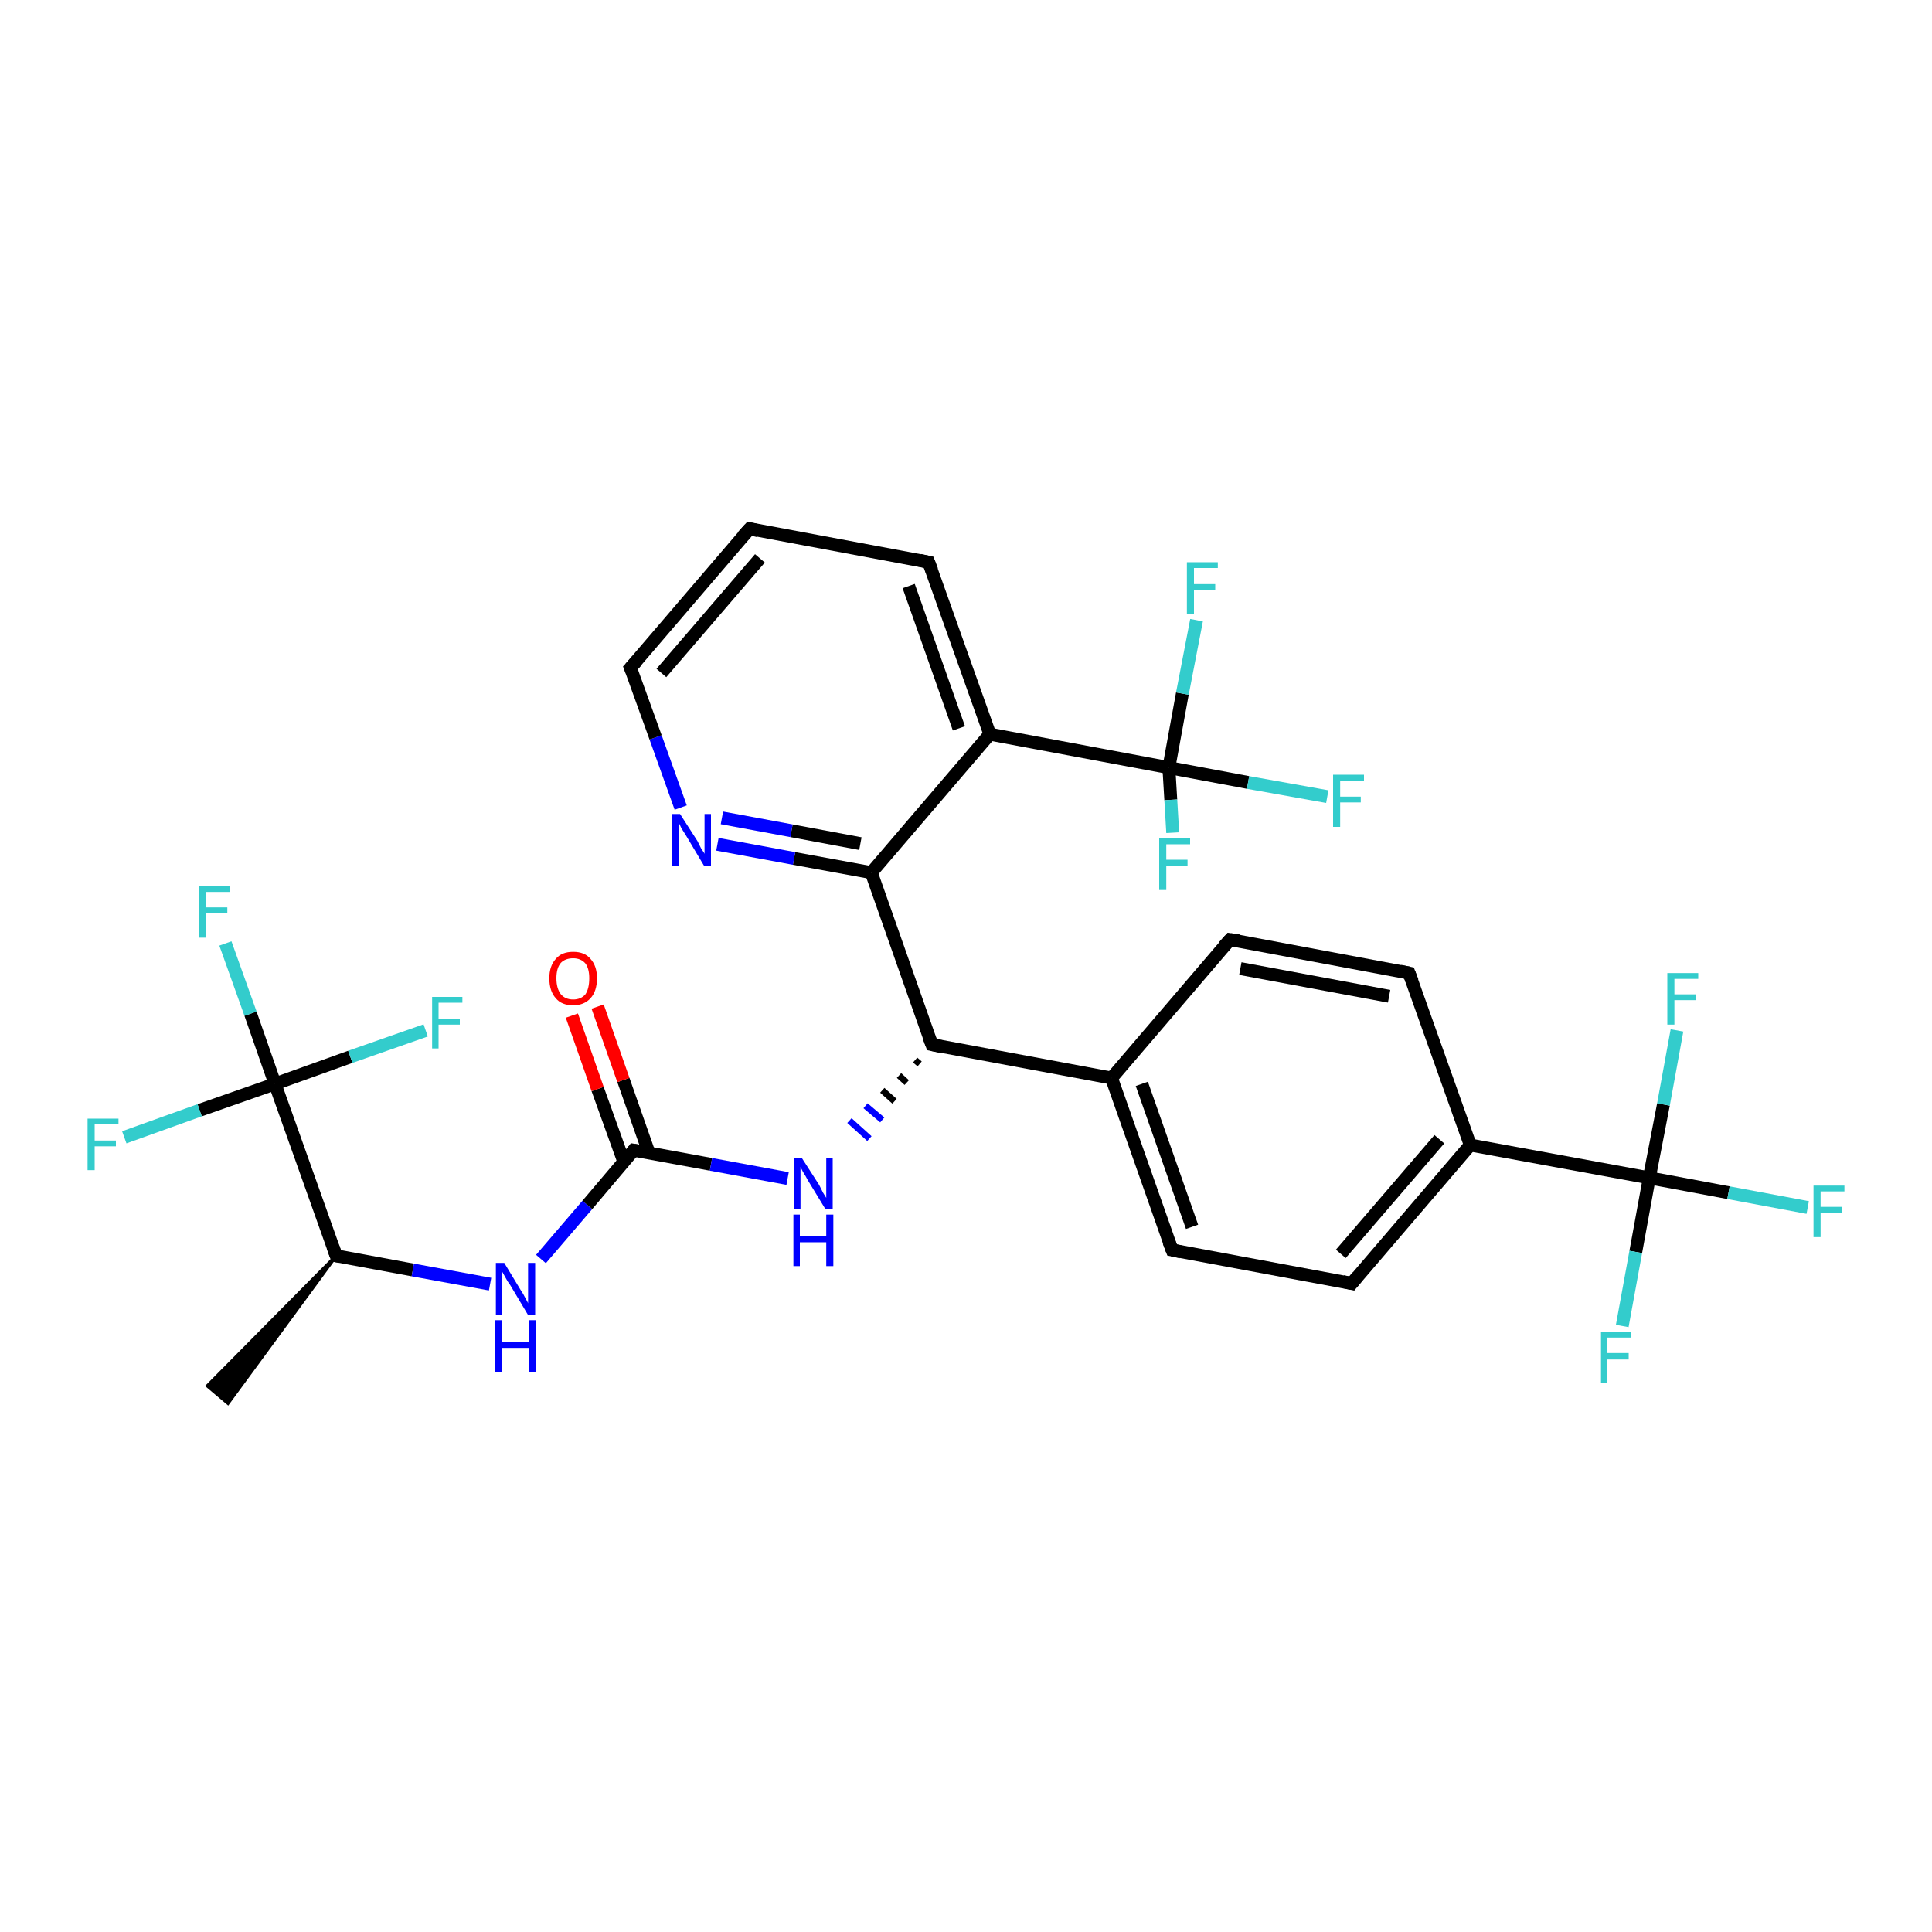 <?xml version='1.0' encoding='iso-8859-1'?>
<svg version='1.1' baseProfile='full'
              xmlns='http://www.w3.org/2000/svg'
                      xmlns:rdkit='http://www.rdkit.org/xml'
                      xmlns:xlink='http://www.w3.org/1999/xlink'
                  xml:space='preserve'
width='300px' height='300px' viewBox='0 0 300 300'>
<!-- END OF HEADER -->
<rect style='opacity:1.0;fill:#FFFFFF;stroke:none' width='300.0' height='300.0' x='0.0' y='0.0'> </rect>
<path class='bond-0 atom-1 atom-0' d='M 52.2,195.0 L 35.4,217.9 L 32.2,215.2 Z' style='fill:#000000;fill-rule:evenodd;fill-opacity:1;stroke:#000000;stroke-width:0.5px;stroke-linecap:butt;stroke-linejoin:miter;stroke-opacity:1;' />
<path class='bond-1 atom-1 atom-2' d='M 52.2,195.0 L 64.1,197.2' style='fill:none;fill-rule:evenodd;stroke:#000000;stroke-width:2.0px;stroke-linecap:butt;stroke-linejoin:miter;stroke-opacity:1' />
<path class='bond-1 atom-1 atom-2' d='M 64.1,197.2 L 76.1,199.4' style='fill:none;fill-rule:evenodd;stroke:#0000FF;stroke-width:2.0px;stroke-linecap:butt;stroke-linejoin:miter;stroke-opacity:1' />
<path class='bond-2 atom-2 atom-3' d='M 84.0,195.5 L 91.2,187.1' style='fill:none;fill-rule:evenodd;stroke:#0000FF;stroke-width:2.0px;stroke-linecap:butt;stroke-linejoin:miter;stroke-opacity:1' />
<path class='bond-2 atom-2 atom-3' d='M 91.2,187.1 L 98.4,178.6' style='fill:none;fill-rule:evenodd;stroke:#000000;stroke-width:2.0px;stroke-linecap:butt;stroke-linejoin:miter;stroke-opacity:1' />
<path class='bond-3 atom-3 atom-4' d='M 100.8,179.1 L 96.8,167.7' style='fill:none;fill-rule:evenodd;stroke:#000000;stroke-width:2.0px;stroke-linecap:butt;stroke-linejoin:miter;stroke-opacity:1' />
<path class='bond-3 atom-3 atom-4' d='M 96.8,167.7 L 92.8,156.3' style='fill:none;fill-rule:evenodd;stroke:#FF0000;stroke-width:2.0px;stroke-linecap:butt;stroke-linejoin:miter;stroke-opacity:1' />
<path class='bond-3 atom-3 atom-4' d='M 96.9,180.5 L 92.8,169.1' style='fill:none;fill-rule:evenodd;stroke:#000000;stroke-width:2.0px;stroke-linecap:butt;stroke-linejoin:miter;stroke-opacity:1' />
<path class='bond-3 atom-3 atom-4' d='M 92.8,169.1 L 88.8,157.7' style='fill:none;fill-rule:evenodd;stroke:#FF0000;stroke-width:2.0px;stroke-linecap:butt;stroke-linejoin:miter;stroke-opacity:1' />
<path class='bond-4 atom-3 atom-5' d='M 98.4,178.6 L 110.4,180.8' style='fill:none;fill-rule:evenodd;stroke:#000000;stroke-width:2.0px;stroke-linecap:butt;stroke-linejoin:miter;stroke-opacity:1' />
<path class='bond-4 atom-3 atom-5' d='M 110.4,180.8 L 122.3,183.0' style='fill:none;fill-rule:evenodd;stroke:#0000FF;stroke-width:2.0px;stroke-linecap:butt;stroke-linejoin:miter;stroke-opacity:1' />
<path class='bond-5 atom-6 atom-5' d='M 142.1,164.6 L 142.8,165.2' style='fill:none;fill-rule:evenodd;stroke:#000000;stroke-width:1.0px;stroke-linecap:butt;stroke-linejoin:miter;stroke-opacity:1' />
<path class='bond-5 atom-6 atom-5' d='M 139.6,167.0 L 140.8,168.1' style='fill:none;fill-rule:evenodd;stroke:#000000;stroke-width:1.0px;stroke-linecap:butt;stroke-linejoin:miter;stroke-opacity:1' />
<path class='bond-5 atom-6 atom-5' d='M 137.0,169.3 L 138.9,171.0' style='fill:none;fill-rule:evenodd;stroke:#000000;stroke-width:1.0px;stroke-linecap:butt;stroke-linejoin:miter;stroke-opacity:1' />
<path class='bond-5 atom-6 atom-5' d='M 134.4,171.7 L 137.0,173.9' style='fill:none;fill-rule:evenodd;stroke:#0000FF;stroke-width:1.0px;stroke-linecap:butt;stroke-linejoin:miter;stroke-opacity:1' />
<path class='bond-5 atom-6 atom-5' d='M 131.9,174.0 L 135.0,176.8' style='fill:none;fill-rule:evenodd;stroke:#0000FF;stroke-width:1.0px;stroke-linecap:butt;stroke-linejoin:miter;stroke-opacity:1' />
<path class='bond-6 atom-6 atom-7' d='M 144.7,162.2 L 172.6,167.4' style='fill:none;fill-rule:evenodd;stroke:#000000;stroke-width:2.0px;stroke-linecap:butt;stroke-linejoin:miter;stroke-opacity:1' />
<path class='bond-7 atom-7 atom-8' d='M 172.6,167.4 L 182.0,194.1' style='fill:none;fill-rule:evenodd;stroke:#000000;stroke-width:2.0px;stroke-linecap:butt;stroke-linejoin:miter;stroke-opacity:1' />
<path class='bond-7 atom-7 atom-8' d='M 177.3,168.3 L 185.1,190.5' style='fill:none;fill-rule:evenodd;stroke:#000000;stroke-width:2.0px;stroke-linecap:butt;stroke-linejoin:miter;stroke-opacity:1' />
<path class='bond-8 atom-8 atom-9' d='M 182.0,194.1 L 209.9,199.3' style='fill:none;fill-rule:evenodd;stroke:#000000;stroke-width:2.0px;stroke-linecap:butt;stroke-linejoin:miter;stroke-opacity:1' />
<path class='bond-9 atom-9 atom-10' d='M 209.9,199.3 L 228.3,177.8' style='fill:none;fill-rule:evenodd;stroke:#000000;stroke-width:2.0px;stroke-linecap:butt;stroke-linejoin:miter;stroke-opacity:1' />
<path class='bond-9 atom-9 atom-10' d='M 208.2,194.7 L 223.5,176.9' style='fill:none;fill-rule:evenodd;stroke:#000000;stroke-width:2.0px;stroke-linecap:butt;stroke-linejoin:miter;stroke-opacity:1' />
<path class='bond-10 atom-10 atom-11' d='M 228.3,177.8 L 218.8,151.1' style='fill:none;fill-rule:evenodd;stroke:#000000;stroke-width:2.0px;stroke-linecap:butt;stroke-linejoin:miter;stroke-opacity:1' />
<path class='bond-11 atom-11 atom-12' d='M 218.8,151.1 L 191.0,145.9' style='fill:none;fill-rule:evenodd;stroke:#000000;stroke-width:2.0px;stroke-linecap:butt;stroke-linejoin:miter;stroke-opacity:1' />
<path class='bond-11 atom-11 atom-12' d='M 215.7,154.7 L 192.6,150.4' style='fill:none;fill-rule:evenodd;stroke:#000000;stroke-width:2.0px;stroke-linecap:butt;stroke-linejoin:miter;stroke-opacity:1' />
<path class='bond-12 atom-10 atom-13' d='M 228.3,177.8 L 256.1,182.9' style='fill:none;fill-rule:evenodd;stroke:#000000;stroke-width:2.0px;stroke-linecap:butt;stroke-linejoin:miter;stroke-opacity:1' />
<path class='bond-13 atom-13 atom-14' d='M 256.1,182.9 L 268.4,185.2' style='fill:none;fill-rule:evenodd;stroke:#000000;stroke-width:2.0px;stroke-linecap:butt;stroke-linejoin:miter;stroke-opacity:1' />
<path class='bond-13 atom-13 atom-14' d='M 268.4,185.2 L 280.7,187.5' style='fill:none;fill-rule:evenodd;stroke:#33CCCC;stroke-width:2.0px;stroke-linecap:butt;stroke-linejoin:miter;stroke-opacity:1' />
<path class='bond-14 atom-13 atom-15' d='M 256.1,182.9 L 254.0,194.4' style='fill:none;fill-rule:evenodd;stroke:#000000;stroke-width:2.0px;stroke-linecap:butt;stroke-linejoin:miter;stroke-opacity:1' />
<path class='bond-14 atom-13 atom-15' d='M 254.0,194.4 L 251.9,205.9' style='fill:none;fill-rule:evenodd;stroke:#33CCCC;stroke-width:2.0px;stroke-linecap:butt;stroke-linejoin:miter;stroke-opacity:1' />
<path class='bond-15 atom-13 atom-16' d='M 256.1,182.9 L 258.3,171.5' style='fill:none;fill-rule:evenodd;stroke:#000000;stroke-width:2.0px;stroke-linecap:butt;stroke-linejoin:miter;stroke-opacity:1' />
<path class='bond-15 atom-13 atom-16' d='M 258.3,171.5 L 260.4,160.0' style='fill:none;fill-rule:evenodd;stroke:#33CCCC;stroke-width:2.0px;stroke-linecap:butt;stroke-linejoin:miter;stroke-opacity:1' />
<path class='bond-16 atom-6 atom-17' d='M 144.7,162.2 L 135.3,135.5' style='fill:none;fill-rule:evenodd;stroke:#000000;stroke-width:2.0px;stroke-linecap:butt;stroke-linejoin:miter;stroke-opacity:1' />
<path class='bond-17 atom-17 atom-18' d='M 135.3,135.5 L 123.3,133.3' style='fill:none;fill-rule:evenodd;stroke:#000000;stroke-width:2.0px;stroke-linecap:butt;stroke-linejoin:miter;stroke-opacity:1' />
<path class='bond-17 atom-17 atom-18' d='M 123.3,133.3 L 111.4,131.1' style='fill:none;fill-rule:evenodd;stroke:#0000FF;stroke-width:2.0px;stroke-linecap:butt;stroke-linejoin:miter;stroke-opacity:1' />
<path class='bond-17 atom-17 atom-18' d='M 133.6,131.0 L 122.9,129.0' style='fill:none;fill-rule:evenodd;stroke:#000000;stroke-width:2.0px;stroke-linecap:butt;stroke-linejoin:miter;stroke-opacity:1' />
<path class='bond-17 atom-17 atom-18' d='M 122.9,129.0 L 112.1,127.0' style='fill:none;fill-rule:evenodd;stroke:#0000FF;stroke-width:2.0px;stroke-linecap:butt;stroke-linejoin:miter;stroke-opacity:1' />
<path class='bond-18 atom-18 atom-19' d='M 105.7,125.4 L 101.8,114.5' style='fill:none;fill-rule:evenodd;stroke:#0000FF;stroke-width:2.0px;stroke-linecap:butt;stroke-linejoin:miter;stroke-opacity:1' />
<path class='bond-18 atom-18 atom-19' d='M 101.8,114.5 L 97.9,103.7' style='fill:none;fill-rule:evenodd;stroke:#000000;stroke-width:2.0px;stroke-linecap:butt;stroke-linejoin:miter;stroke-opacity:1' />
<path class='bond-19 atom-19 atom-20' d='M 97.9,103.7 L 116.4,82.1' style='fill:none;fill-rule:evenodd;stroke:#000000;stroke-width:2.0px;stroke-linecap:butt;stroke-linejoin:miter;stroke-opacity:1' />
<path class='bond-19 atom-19 atom-20' d='M 102.7,104.5 L 118.0,86.7' style='fill:none;fill-rule:evenodd;stroke:#000000;stroke-width:2.0px;stroke-linecap:butt;stroke-linejoin:miter;stroke-opacity:1' />
<path class='bond-20 atom-20 atom-21' d='M 116.4,82.1 L 144.2,87.3' style='fill:none;fill-rule:evenodd;stroke:#000000;stroke-width:2.0px;stroke-linecap:butt;stroke-linejoin:miter;stroke-opacity:1' />
<path class='bond-21 atom-21 atom-22' d='M 144.2,87.3 L 153.7,114.0' style='fill:none;fill-rule:evenodd;stroke:#000000;stroke-width:2.0px;stroke-linecap:butt;stroke-linejoin:miter;stroke-opacity:1' />
<path class='bond-21 atom-21 atom-22' d='M 141.1,91.0 L 148.9,113.1' style='fill:none;fill-rule:evenodd;stroke:#000000;stroke-width:2.0px;stroke-linecap:butt;stroke-linejoin:miter;stroke-opacity:1' />
<path class='bond-22 atom-22 atom-23' d='M 153.7,114.0 L 181.5,119.2' style='fill:none;fill-rule:evenodd;stroke:#000000;stroke-width:2.0px;stroke-linecap:butt;stroke-linejoin:miter;stroke-opacity:1' />
<path class='bond-23 atom-23 atom-24' d='M 181.5,119.2 L 193.8,121.5' style='fill:none;fill-rule:evenodd;stroke:#000000;stroke-width:2.0px;stroke-linecap:butt;stroke-linejoin:miter;stroke-opacity:1' />
<path class='bond-23 atom-23 atom-24' d='M 193.8,121.5 L 206.1,123.7' style='fill:none;fill-rule:evenodd;stroke:#33CCCC;stroke-width:2.0px;stroke-linecap:butt;stroke-linejoin:miter;stroke-opacity:1' />
<path class='bond-24 atom-23 atom-25' d='M 181.5,119.2 L 181.8,124.2' style='fill:none;fill-rule:evenodd;stroke:#000000;stroke-width:2.0px;stroke-linecap:butt;stroke-linejoin:miter;stroke-opacity:1' />
<path class='bond-24 atom-23 atom-25' d='M 181.8,124.2 L 182.1,129.3' style='fill:none;fill-rule:evenodd;stroke:#33CCCC;stroke-width:2.0px;stroke-linecap:butt;stroke-linejoin:miter;stroke-opacity:1' />
<path class='bond-25 atom-23 atom-26' d='M 181.5,119.2 L 183.6,107.7' style='fill:none;fill-rule:evenodd;stroke:#000000;stroke-width:2.0px;stroke-linecap:butt;stroke-linejoin:miter;stroke-opacity:1' />
<path class='bond-25 atom-23 atom-26' d='M 183.6,107.7 L 185.8,96.3' style='fill:none;fill-rule:evenodd;stroke:#33CCCC;stroke-width:2.0px;stroke-linecap:butt;stroke-linejoin:miter;stroke-opacity:1' />
<path class='bond-26 atom-1 atom-27' d='M 52.2,195.0 L 42.7,168.3' style='fill:none;fill-rule:evenodd;stroke:#000000;stroke-width:2.0px;stroke-linecap:butt;stroke-linejoin:miter;stroke-opacity:1' />
<path class='bond-27 atom-27 atom-28' d='M 42.7,168.3 L 38.9,157.4' style='fill:none;fill-rule:evenodd;stroke:#000000;stroke-width:2.0px;stroke-linecap:butt;stroke-linejoin:miter;stroke-opacity:1' />
<path class='bond-27 atom-27 atom-28' d='M 38.9,157.4 L 35.0,146.5' style='fill:none;fill-rule:evenodd;stroke:#33CCCC;stroke-width:2.0px;stroke-linecap:butt;stroke-linejoin:miter;stroke-opacity:1' />
<path class='bond-28 atom-27 atom-29' d='M 42.7,168.3 L 31.0,172.4' style='fill:none;fill-rule:evenodd;stroke:#000000;stroke-width:2.0px;stroke-linecap:butt;stroke-linejoin:miter;stroke-opacity:1' />
<path class='bond-28 atom-27 atom-29' d='M 31.0,172.4 L 19.3,176.6' style='fill:none;fill-rule:evenodd;stroke:#33CCCC;stroke-width:2.0px;stroke-linecap:butt;stroke-linejoin:miter;stroke-opacity:1' />
<path class='bond-29 atom-27 atom-30' d='M 42.7,168.3 L 54.4,164.1' style='fill:none;fill-rule:evenodd;stroke:#000000;stroke-width:2.0px;stroke-linecap:butt;stroke-linejoin:miter;stroke-opacity:1' />
<path class='bond-29 atom-27 atom-30' d='M 54.4,164.1 L 66.1,160.0' style='fill:none;fill-rule:evenodd;stroke:#33CCCC;stroke-width:2.0px;stroke-linecap:butt;stroke-linejoin:miter;stroke-opacity:1' />
<path class='bond-30 atom-12 atom-7' d='M 191.0,145.9 L 172.6,167.4' style='fill:none;fill-rule:evenodd;stroke:#000000;stroke-width:2.0px;stroke-linecap:butt;stroke-linejoin:miter;stroke-opacity:1' />
<path class='bond-31 atom-22 atom-17' d='M 153.7,114.0 L 135.3,135.5' style='fill:none;fill-rule:evenodd;stroke:#000000;stroke-width:2.0px;stroke-linecap:butt;stroke-linejoin:miter;stroke-opacity:1' />
<path d='M 52.8,195.1 L 52.2,195.0 L 51.7,193.6' style='fill:none;stroke:#000000;stroke-width:2.0px;stroke-linecap:butt;stroke-linejoin:miter;stroke-opacity:1;' />
<path d='M 98.1,179.0 L 98.4,178.6 L 99.0,178.7' style='fill:none;stroke:#000000;stroke-width:2.0px;stroke-linecap:butt;stroke-linejoin:miter;stroke-opacity:1;' />
<path d='M 146.1,162.5 L 144.7,162.2 L 144.2,160.9' style='fill:none;stroke:#000000;stroke-width:2.0px;stroke-linecap:butt;stroke-linejoin:miter;stroke-opacity:1;' />
<path d='M 181.5,192.8 L 182.0,194.1 L 183.4,194.4' style='fill:none;stroke:#000000;stroke-width:2.0px;stroke-linecap:butt;stroke-linejoin:miter;stroke-opacity:1;' />
<path d='M 208.5,199.0 L 209.9,199.3 L 210.8,198.2' style='fill:none;stroke:#000000;stroke-width:2.0px;stroke-linecap:butt;stroke-linejoin:miter;stroke-opacity:1;' />
<path d='M 219.3,152.4 L 218.8,151.1 L 217.4,150.8' style='fill:none;stroke:#000000;stroke-width:2.0px;stroke-linecap:butt;stroke-linejoin:miter;stroke-opacity:1;' />
<path d='M 192.4,146.1 L 191.0,145.9 L 190.0,147.0' style='fill:none;stroke:#000000;stroke-width:2.0px;stroke-linecap:butt;stroke-linejoin:miter;stroke-opacity:1;' />
<path d='M 98.1,104.2 L 97.9,103.7 L 98.9,102.6' style='fill:none;stroke:#000000;stroke-width:2.0px;stroke-linecap:butt;stroke-linejoin:miter;stroke-opacity:1;' />
<path d='M 115.4,83.2 L 116.4,82.1 L 117.7,82.4' style='fill:none;stroke:#000000;stroke-width:2.0px;stroke-linecap:butt;stroke-linejoin:miter;stroke-opacity:1;' />
<path d='M 142.8,87.0 L 144.2,87.3 L 144.7,88.6' style='fill:none;stroke:#000000;stroke-width:2.0px;stroke-linecap:butt;stroke-linejoin:miter;stroke-opacity:1;' />
<path class='atom-2' d='M 78.3 196.1
L 80.9 200.4
Q 81.2 200.8, 81.6 201.6
Q 82.0 202.3, 82.0 202.4
L 82.0 196.1
L 83.1 196.1
L 83.1 204.2
L 82.0 204.2
L 79.2 199.5
Q 78.8 199.0, 78.5 198.4
Q 78.1 197.7, 78.0 197.5
L 78.0 204.2
L 77.0 204.2
L 77.0 196.1
L 78.3 196.1
' fill='#0000FF'/>
<path class='atom-2' d='M 76.9 205.0
L 78.0 205.0
L 78.0 208.4
L 82.1 208.4
L 82.1 205.0
L 83.2 205.0
L 83.2 213.0
L 82.1 213.0
L 82.1 209.3
L 78.0 209.3
L 78.0 213.0
L 76.9 213.0
L 76.9 205.0
' fill='#0000FF'/>
<path class='atom-4' d='M 85.3 151.9
Q 85.3 150.0, 86.3 148.9
Q 87.2 147.8, 89.0 147.8
Q 90.8 147.8, 91.7 148.9
Q 92.7 150.0, 92.7 151.9
Q 92.7 153.9, 91.7 155.0
Q 90.7 156.1, 89.0 156.1
Q 87.2 156.1, 86.3 155.0
Q 85.3 153.9, 85.3 151.9
M 89.0 155.2
Q 90.2 155.2, 90.9 154.4
Q 91.5 153.5, 91.5 151.9
Q 91.5 150.4, 90.9 149.6
Q 90.2 148.8, 89.0 148.8
Q 87.8 148.8, 87.1 149.5
Q 86.4 150.3, 86.4 151.9
Q 86.4 153.5, 87.1 154.4
Q 87.8 155.2, 89.0 155.2
' fill='#FF0000'/>
<path class='atom-5' d='M 124.5 179.8
L 127.2 184.0
Q 127.4 184.4, 127.8 185.2
Q 128.3 186.0, 128.3 186.0
L 128.3 179.8
L 129.3 179.8
L 129.3 187.8
L 128.2 187.8
L 125.4 183.2
Q 125.1 182.6, 124.7 182.0
Q 124.4 181.4, 124.3 181.2
L 124.3 187.8
L 123.3 187.8
L 123.3 179.8
L 124.5 179.8
' fill='#0000FF'/>
<path class='atom-5' d='M 123.2 188.6
L 124.2 188.6
L 124.2 192.0
L 128.3 192.0
L 128.3 188.6
L 129.4 188.6
L 129.4 196.6
L 128.3 196.6
L 128.3 192.9
L 124.2 192.9
L 124.2 196.6
L 123.2 196.6
L 123.2 188.6
' fill='#0000FF'/>
<path class='atom-14' d='M 281.6 184.1
L 286.4 184.1
L 286.4 185.0
L 282.7 185.0
L 282.7 187.4
L 286.0 187.4
L 286.0 188.4
L 282.7 188.4
L 282.7 192.1
L 281.6 192.1
L 281.6 184.1
' fill='#33CCCC'/>
<path class='atom-15' d='M 248.6 206.8
L 253.3 206.8
L 253.3 207.7
L 249.6 207.7
L 249.6 210.1
L 252.9 210.1
L 252.9 211.1
L 249.6 211.1
L 249.6 214.8
L 248.6 214.8
L 248.6 206.8
' fill='#33CCCC'/>
<path class='atom-16' d='M 258.9 151.1
L 263.7 151.1
L 263.7 152.0
L 260.0 152.0
L 260.0 154.4
L 263.3 154.4
L 263.3 155.3
L 260.0 155.3
L 260.0 159.1
L 258.9 159.1
L 258.9 151.1
' fill='#33CCCC'/>
<path class='atom-18' d='M 105.6 126.4
L 108.3 130.6
Q 108.5 131.0, 108.9 131.8
Q 109.4 132.5, 109.4 132.6
L 109.4 126.4
L 110.4 126.4
L 110.4 134.4
L 109.3 134.4
L 106.5 129.7
Q 106.2 129.2, 105.8 128.6
Q 105.5 127.9, 105.4 127.8
L 105.4 134.4
L 104.4 134.4
L 104.4 126.4
L 105.6 126.4
' fill='#0000FF'/>
<path class='atom-24' d='M 207.0 120.3
L 211.8 120.3
L 211.8 121.3
L 208.1 121.3
L 208.1 123.7
L 211.3 123.7
L 211.3 124.6
L 208.1 124.6
L 208.1 128.4
L 207.0 128.4
L 207.0 120.3
' fill='#33CCCC'/>
<path class='atom-25' d='M 180.0 130.2
L 184.8 130.2
L 184.8 131.1
L 181.1 131.1
L 181.1 133.5
L 184.4 133.5
L 184.4 134.5
L 181.1 134.5
L 181.1 138.2
L 180.0 138.2
L 180.0 130.2
' fill='#33CCCC'/>
<path class='atom-26' d='M 184.3 87.3
L 189.1 87.3
L 189.1 88.2
L 185.4 88.2
L 185.4 90.7
L 188.7 90.7
L 188.7 91.6
L 185.4 91.6
L 185.4 95.3
L 184.3 95.3
L 184.3 87.3
' fill='#33CCCC'/>
<path class='atom-28' d='M 30.9 137.6
L 35.7 137.6
L 35.7 138.5
L 32.0 138.5
L 32.0 140.9
L 35.3 140.9
L 35.3 141.8
L 32.0 141.8
L 32.0 145.6
L 30.9 145.6
L 30.9 137.6
' fill='#33CCCC'/>
<path class='atom-29' d='M 13.6 173.7
L 18.4 173.7
L 18.4 174.6
L 14.7 174.6
L 14.7 177.1
L 18.0 177.1
L 18.0 178.0
L 14.7 178.0
L 14.7 181.7
L 13.6 181.7
L 13.6 173.7
' fill='#33CCCC'/>
<path class='atom-30' d='M 67.1 154.8
L 71.8 154.8
L 71.8 155.7
L 68.1 155.7
L 68.1 158.2
L 71.4 158.2
L 71.4 159.1
L 68.1 159.1
L 68.1 162.8
L 67.1 162.8
L 67.1 154.8
' fill='#33CCCC'/>
</svg>
